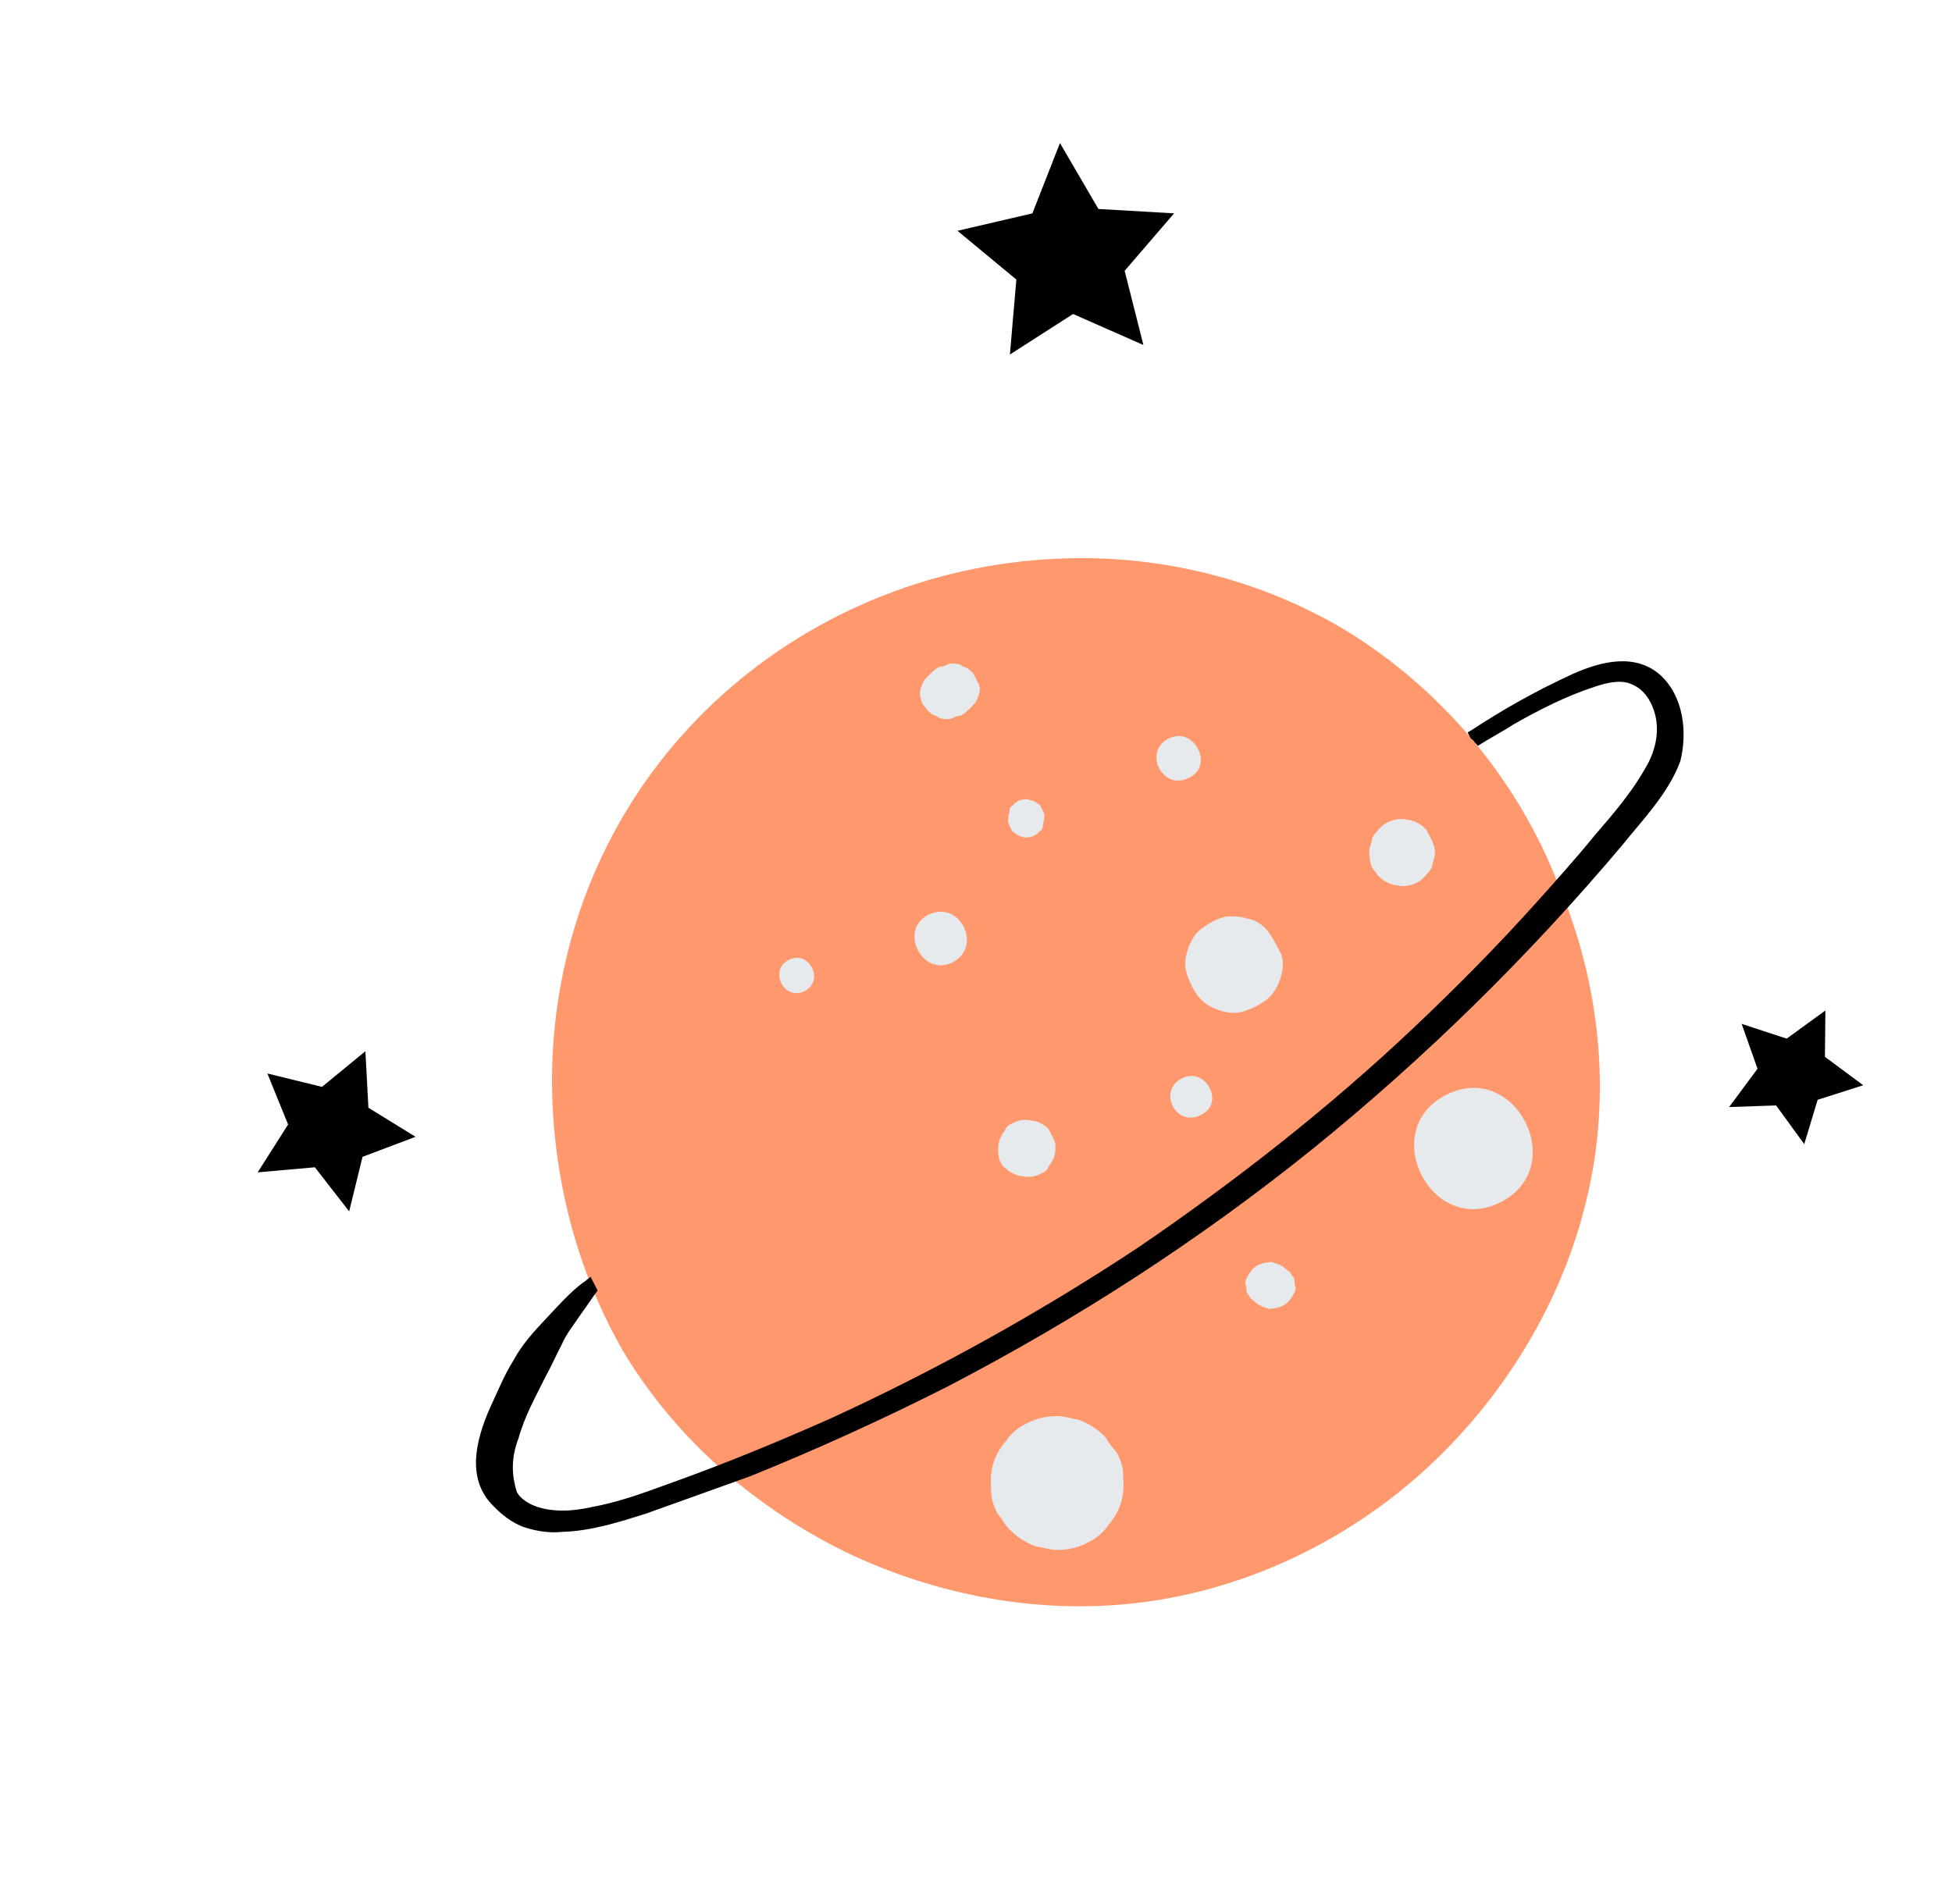 <svg width="164" height="160" viewBox="0 0 164 160" fill="none" xmlns="http://www.w3.org/2000/svg">
<path d="M113.935 53.515C106.527 48.801 97.643 46.556 88.944 46.943C67.024 47.855 47.873 64.437 46.448 88.258C45.976 96.961 47.968 105.996 52.414 113.644C56.917 121.121 63.758 126.982 71.677 130.721C79.537 134.345 88.475 135.846 97.112 134.486C105.749 133.125 113.857 129.02 120.181 123.092C126.506 117.165 131.275 109.298 133.293 100.816C135.424 91.99 134.461 82.721 130.927 74.324C127.621 65.811 121.631 58.514 113.935 53.515Z" fill="#FF986D"/>
<path d="M139.534 56.764C137.406 54.828 134.49 55.587 132.148 56.629C129.121 58.018 126.324 59.578 123.529 61.424C123.414 61.481 123.3 61.539 123.3 61.539C123.358 61.654 123.474 61.882 123.532 61.996C123.589 62.11 123.761 62.167 123.819 62.281C123.877 62.395 124.107 62.566 124.165 62.68C125.135 62.045 126.162 61.525 127.132 60.89C129.244 59.678 131.642 58.463 133.986 57.708C134.843 57.417 135.986 57.125 136.846 57.407C137.706 57.689 138.282 58.258 138.686 59.058C139.612 60.885 139.221 62.948 138.199 64.613C137.064 66.622 135.528 68.404 133.991 70.187C132.398 72.141 130.747 73.981 129.096 75.821C125.795 79.501 122.378 82.953 118.788 86.349C111.61 93.139 103.798 99.247 95.697 104.783C87.424 110.263 78.69 115.115 69.724 119.224C65.154 121.251 60.641 123.105 55.898 124.789C53.841 125.544 51.899 126.24 49.668 126.652C48.124 127.004 46.179 127.128 44.687 126.448C44.113 126.165 43.653 125.824 43.422 125.367C42.957 123.881 42.95 122.45 43.571 120.844C44.077 119.01 44.985 117.402 45.835 115.681C46.289 114.877 46.685 113.959 47.195 112.983C47.591 112.066 48.217 111.318 48.785 110.457C49.297 109.767 49.695 109.136 50.206 108.446C50.033 108.103 49.802 107.647 49.628 107.304C49.4 107.42 49.229 107.65 49.001 107.765C47.86 108.63 46.95 109.665 45.925 110.757C44.9 111.85 43.875 112.943 43.138 114.32C42.343 115.584 41.777 117.018 41.154 118.338C40.022 120.919 39.123 124.244 41.424 126.522C42.057 127.206 43.035 128.002 44.067 128.341C45.099 128.679 46.187 128.845 47.274 128.725C49.678 128.656 52.022 127.9 54.251 127.202C57.165 126.157 60.079 125.112 62.993 124.067C68.592 121.806 74.189 119.259 79.556 116.542C90.461 110.877 100.732 104.242 110.31 96.523C119.774 88.862 128.489 80.289 136.285 71.034C138.049 68.85 140.213 66.606 141.173 63.968C141.79 61.504 141.432 58.529 139.534 56.764Z" fill="black"/>
<path d="M81.832 56.71C81.716 56.482 81.486 56.311 81.256 56.141C81.084 56.084 80.912 56.028 80.682 55.857C80.338 55.745 79.88 55.69 79.537 55.863C79.309 55.979 79.195 56.037 78.909 56.038C78.566 56.212 78.281 56.499 77.996 56.787C77.882 56.845 77.826 57.017 77.712 57.075C77.541 57.304 77.428 57.648 77.372 57.82C77.259 58.164 77.261 58.451 77.376 58.679C77.378 58.965 77.551 59.308 77.781 59.478C77.897 59.707 78.126 59.877 78.356 60.048C78.528 60.104 78.7 60.161 78.93 60.331C79.274 60.444 79.733 60.499 80.075 60.325C80.303 60.21 80.418 60.152 80.704 60.151C81.046 59.977 81.331 59.69 81.616 59.402C81.73 59.344 81.787 59.172 81.901 59.114C82.071 58.884 82.184 58.54 82.24 58.368C82.353 58.024 82.352 57.738 82.236 57.51C82.063 57.167 81.947 56.939 81.832 56.71Z" fill="#E6EAEC"/>
<path d="M77.986 76.879C75.474 78.151 77.497 82.148 80.01 80.876C82.636 79.547 80.612 75.55 77.986 76.879Z" fill="#E6EAEC"/>
<path d="M98.174 62.066C96.004 63.165 97.681 66.477 99.851 65.378C102.078 64.394 100.344 60.968 98.174 62.066Z" fill="#E6EAEC"/>
<path d="M106.5 78.225C106.096 77.712 105.465 77.314 104.835 77.203C104.146 76.977 103.574 76.98 102.887 77.041C102.259 77.216 101.573 77.563 101.06 77.966L100.946 78.024C100.433 78.427 100.035 79.059 99.81 79.747C99.584 80.435 99.473 81.065 99.706 81.808C99.938 82.551 100.227 83.122 100.689 83.749C101.092 84.263 101.724 84.66 102.412 84.886C103.1 85.111 103.73 85.222 104.473 84.99C105.216 84.757 105.787 84.468 106.414 84.007C106.927 83.604 107.325 82.972 107.551 82.284C107.776 81.596 107.887 80.966 107.655 80.222L107.597 80.108C107.25 79.423 106.903 78.738 106.5 78.225Z" fill="#E6EAEC"/>
<path d="M88.094 94.861C87.807 94.576 87.405 94.349 87.061 94.236C86.889 94.18 86.603 94.181 86.43 94.125C85.972 94.07 85.572 94.129 85.115 94.36C84.772 94.534 84.544 94.65 84.431 94.994C84.261 95.223 84.09 95.453 83.977 95.797C83.865 96.141 83.866 96.427 83.868 96.714C83.869 97 83.928 97.4 84.044 97.629C84.159 97.857 84.217 97.971 84.447 98.142C84.735 98.427 85.137 98.654 85.481 98.766C85.653 98.823 85.939 98.821 86.111 98.878C86.569 98.933 86.97 98.873 87.426 98.642C87.769 98.469 87.997 98.353 88.11 98.009C88.281 97.779 88.451 97.549 88.564 97.205C88.677 96.861 88.675 96.575 88.674 96.289C88.672 96.003 88.557 95.774 88.383 95.432C88.326 95.317 88.21 95.089 88.094 94.861Z" fill="#E6EAEC"/>
<path d="M121.509 92.002C115.685 94.951 120.252 103.973 126.076 101.024C131.9 98.075 127.333 89.054 121.509 92.002Z" fill="#E6EAEC"/>
<path d="M108.19 106.781C107.903 106.496 107.673 106.325 107.329 106.213C107.157 106.156 106.985 106.1 106.813 106.044C106.413 106.103 106.126 106.104 105.784 106.278C105.555 106.393 105.327 106.509 105.156 106.739C104.986 106.969 104.815 107.199 104.759 107.371C104.588 107.6 104.59 107.887 104.705 108.115C104.707 108.401 104.708 108.687 104.938 108.858C104.996 108.972 105.111 109.201 105.283 109.257C105.571 109.542 105.801 109.712 106.145 109.825C106.317 109.881 106.489 109.938 106.661 109.994C107.061 109.935 107.348 109.933 107.69 109.76C107.919 109.644 108.147 109.529 108.318 109.299C108.488 109.069 108.659 108.839 108.715 108.667C108.886 108.437 108.884 108.151 108.769 107.923C108.767 107.637 108.766 107.35 108.536 107.18C108.42 106.951 108.362 106.837 108.19 106.781Z" fill="#E6EAEC"/>
<path d="M119.851 69.743C119.506 69.344 119.104 69.117 118.588 68.948C118.416 68.891 118.13 68.893 117.958 68.837C117.499 68.781 116.985 68.899 116.528 69.13C116.185 69.303 115.901 69.591 115.73 69.821C115.445 70.109 115.275 70.338 115.22 70.796C115.107 71.141 114.994 71.485 115.053 71.885C115.113 72.285 115.114 72.572 115.288 72.914C115.403 73.143 115.633 73.313 115.749 73.542C116.094 73.941 116.496 74.168 117.012 74.337C117.184 74.393 117.47 74.392 117.642 74.448C118.101 74.503 118.615 74.386 119.072 74.155C119.415 73.981 119.699 73.693 119.87 73.464C120.155 73.176 120.325 72.946 120.38 72.488C120.493 72.144 120.606 71.8 120.546 71.399C120.487 70.999 120.314 70.656 120.14 70.314C120.025 70.085 119.967 69.971 119.851 69.743Z" fill="#E6EAEC"/>
<path d="M66.269 80.659C64.556 81.526 65.886 84.153 67.599 83.286C69.312 82.418 67.982 79.792 66.269 80.659Z" fill="#E6EAEC"/>
<path d="M87.386 67.673C87.156 67.503 86.926 67.332 86.754 67.276C86.582 67.219 86.468 67.277 86.41 67.163C86.124 67.165 85.838 67.166 85.61 67.282C85.381 67.397 85.267 67.455 85.096 67.685C84.868 67.8 84.812 67.972 84.813 68.259C84.757 68.431 84.7 68.603 84.702 68.889C84.645 69.061 84.761 69.289 84.877 69.518C84.934 69.632 84.992 69.746 85.05 69.86C85.28 70.031 85.51 70.201 85.682 70.258L86.026 70.371C86.312 70.369 86.598 70.368 86.827 70.252C87.055 70.136 87.169 70.079 87.34 69.849C87.568 69.733 87.625 69.561 87.623 69.275C87.68 69.103 87.736 68.931 87.734 68.645C87.791 68.473 87.675 68.244 87.56 68.016C87.502 67.902 87.444 67.787 87.386 67.673Z" fill="#E6EAEC"/>
<path d="M99.292 90.626C97.236 91.666 98.797 94.75 100.853 93.709C102.966 92.782 101.347 89.585 99.292 90.626Z" fill="#E6EAEC"/>
<path d="M92.921 120.825C92.288 120.141 91.427 119.573 90.567 119.291C90.108 119.236 89.592 119.067 89.134 119.012C88.103 118.96 87.188 119.137 86.275 119.599C85.59 119.946 84.962 120.407 84.565 121.039C84.109 121.556 83.712 122.188 83.486 122.876C83.261 123.564 83.207 124.309 83.268 124.995C83.214 125.74 83.447 126.483 83.794 127.168C84.139 127.567 84.371 128.024 84.716 128.422C85.349 129.106 86.211 129.674 87.071 129.956C87.529 130.011 88.045 130.18 88.503 130.235C89.534 130.287 90.449 130.111 91.363 129.648C92.048 129.302 92.675 128.84 93.073 128.209C93.528 127.691 93.926 127.06 94.151 126.372C94.377 125.683 94.43 124.939 94.37 124.252C94.423 123.508 94.19 122.765 93.843 122.08C93.498 121.681 93.152 121.282 92.921 120.825Z" fill="#E6EAEC"/>
<path d="M34.914 95.529L30.458 97.211L29.336 101.796L26.455 98.09L21.649 98.515L24.204 94.495L22.466 90.21L27.051 91.332L30.699 88.337L30.952 93.087L34.914 95.529Z" fill="black"/>
<path d="M96.065 28.99L90.156 26.386L84.849 29.79L85.39 23.491L80.446 19.394L86.736 17.931L89.053 12.024L92.287 17.56L98.642 17.929L94.488 22.758L96.065 28.99Z" fill="black"/>
<path d="M156.542 91.196L152.712 92.418L151.586 96.144L149.223 92.893L145.274 93.028L147.662 89.81L146.326 86.038L150.111 87.279L153.362 84.915L153.324 88.808L156.542 91.196Z" fill="black"/>
</svg>
